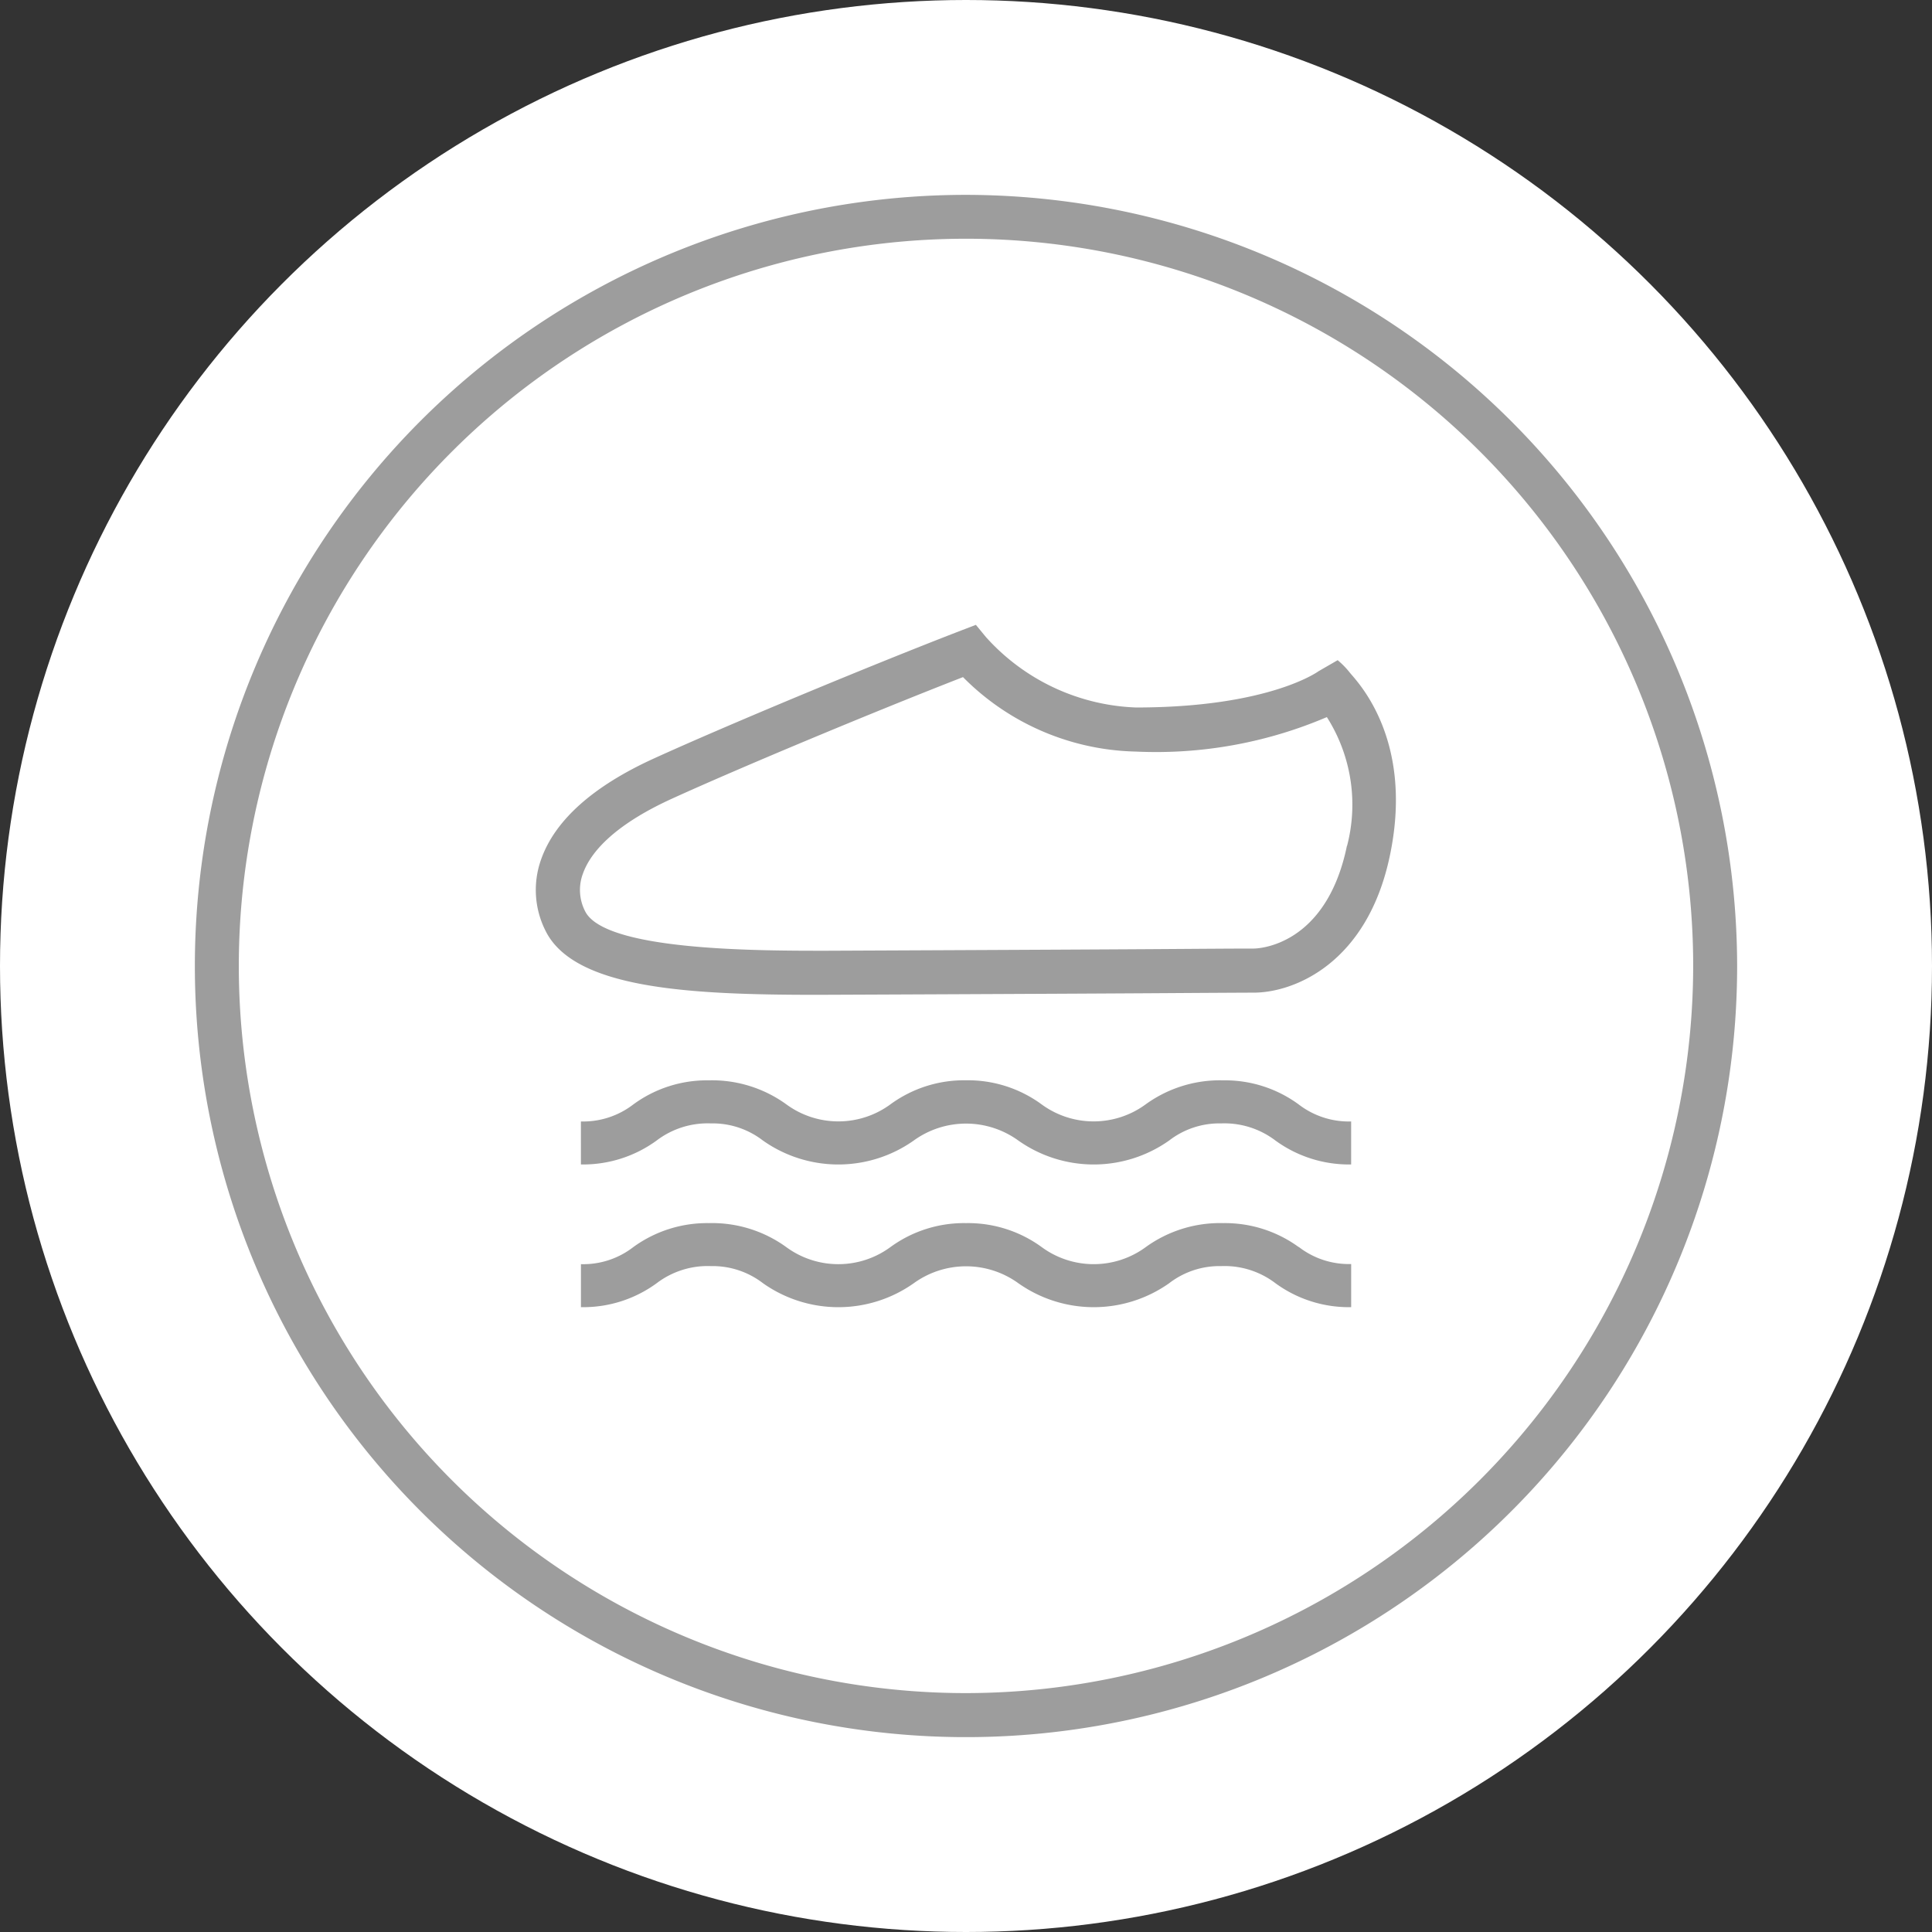<svg xmlns="http://www.w3.org/2000/svg" width="72" height="72" viewBox="0 0 72 72"><rect x="0" y="0" width="72" height="72" fill="#333333" stroke="none"/><g transform="translate(-61 -14004)"><ellipse cx="36" cy="36" rx="36" ry="36" transform="translate(61 14004)" fill="#fff"/><g transform="translate(68.262 14011.262)"><path d="M28.738,73.429a28.738,28.738,0,1,0,28.738,28.738A28.772,28.772,0,0,0,28.738,73.429m0,55.835a27.1,27.1,0,1,1,27.1-27.1,27.127,27.127,0,0,1-27.1,27.1" transform="translate(0 -73.429)" fill="#9d9d9d"/><path d="M35.687,82.066l-.716.414c-.02.015-1.86,1.35-6.806,1.35a7.9,7.9,0,0,1-5.583-2.62l-.379-.46-.552.212c-3.394,1.309-8.743,3.537-11.444,4.767-2.272,1.035-3.683,2.3-4.2,3.745a3.375,3.375,0,0,0,.162,2.685c1.077,2.16,5.366,2.379,10.113,2.379.12,0,8.57-.035,12.409-.059,2.018-.013,3.559-.022,3.865-.022,1.495,0,4.246-1.083,5.082-5.137.915-4.414-1.326-6.553-1.508-6.8a3.09,3.09,0,0,0-.449-.457m.35,6.923c-.781,3.784-3.366,3.828-3.475,3.828-.8,0-1.852.009-3.876.022-3.834.024-12.039.059-12.039.059-2.464,0-8.262.015-9-1.471a1.733,1.733,0,0,1-.083-1.4c.247-.7,1.024-1.751,3.329-2.8,2.543-1.158,7.461-3.211,10.836-4.526a9.346,9.346,0,0,0,6.441,2.775,16.2,16.2,0,0,0,7.119-1.285,6.078,6.078,0,0,1,.753,4.8" transform="translate(6.903 -64.726)" fill="#9d9d9d"/><path d="M35.262,90.038a3.063,3.063,0,0,1-1.937-.633,4.639,4.639,0,0,0-2.815-.9,4.718,4.718,0,0,0-2.885.891,3.278,3.278,0,0,1-3.88.007,4.642,4.642,0,0,0-2.812-.9l-.009,0-.009,0a4.642,4.642,0,0,0-2.812.9,3.278,3.278,0,0,1-3.88-.007,4.724,4.724,0,0,0-2.885-.891,4.639,4.639,0,0,0-2.815.9,3.063,3.063,0,0,1-1.937.633l-.013,0V91.64h.013a4.651,4.651,0,0,0,2.81-.893,3.14,3.14,0,0,1,2.018-.637,3.066,3.066,0,0,1,1.943.639,4.87,4.87,0,0,0,5.618,0,3.325,3.325,0,0,1,3.9,0,4.87,4.87,0,0,0,5.618,0,3.064,3.064,0,0,1,1.941-.639,3.142,3.142,0,0,1,2.02.637,4.651,4.651,0,0,0,2.81.893h.013V90.033Z" transform="translate(7.814 -55.506)" fill="#9d9d9d"/><path d="M33.323,91.831a4.664,4.664,0,0,0-2.812-.893,4.721,4.721,0,0,0-2.887.893,3.274,3.274,0,0,1-3.88,0,4.656,4.656,0,0,0-2.81-.893l-.009,0-.007,0a4.651,4.651,0,0,0-2.81.893,3.277,3.277,0,0,1-3.883,0,4.716,4.716,0,0,0-2.887-.893,4.675,4.675,0,0,0-2.812.893,3.043,3.043,0,0,1-1.939.637l-.013,0V94.07h.013a4.629,4.629,0,0,0,2.81-.893,3.138,3.138,0,0,1,2.02-.637,3.076,3.076,0,0,1,1.943.639,4.866,4.866,0,0,0,5.616,0,3.325,3.325,0,0,1,3.9,0,4.87,4.87,0,0,0,5.618,0,3.071,3.071,0,0,1,1.943-.639,3.127,3.127,0,0,1,2.018.637,4.635,4.635,0,0,0,2.81.893h.013V92.463l-.013,0a3.048,3.048,0,0,1-1.939-.637" transform="translate(7.814 -52.618)" fill="#9d9d9d"/></g></g></svg>
